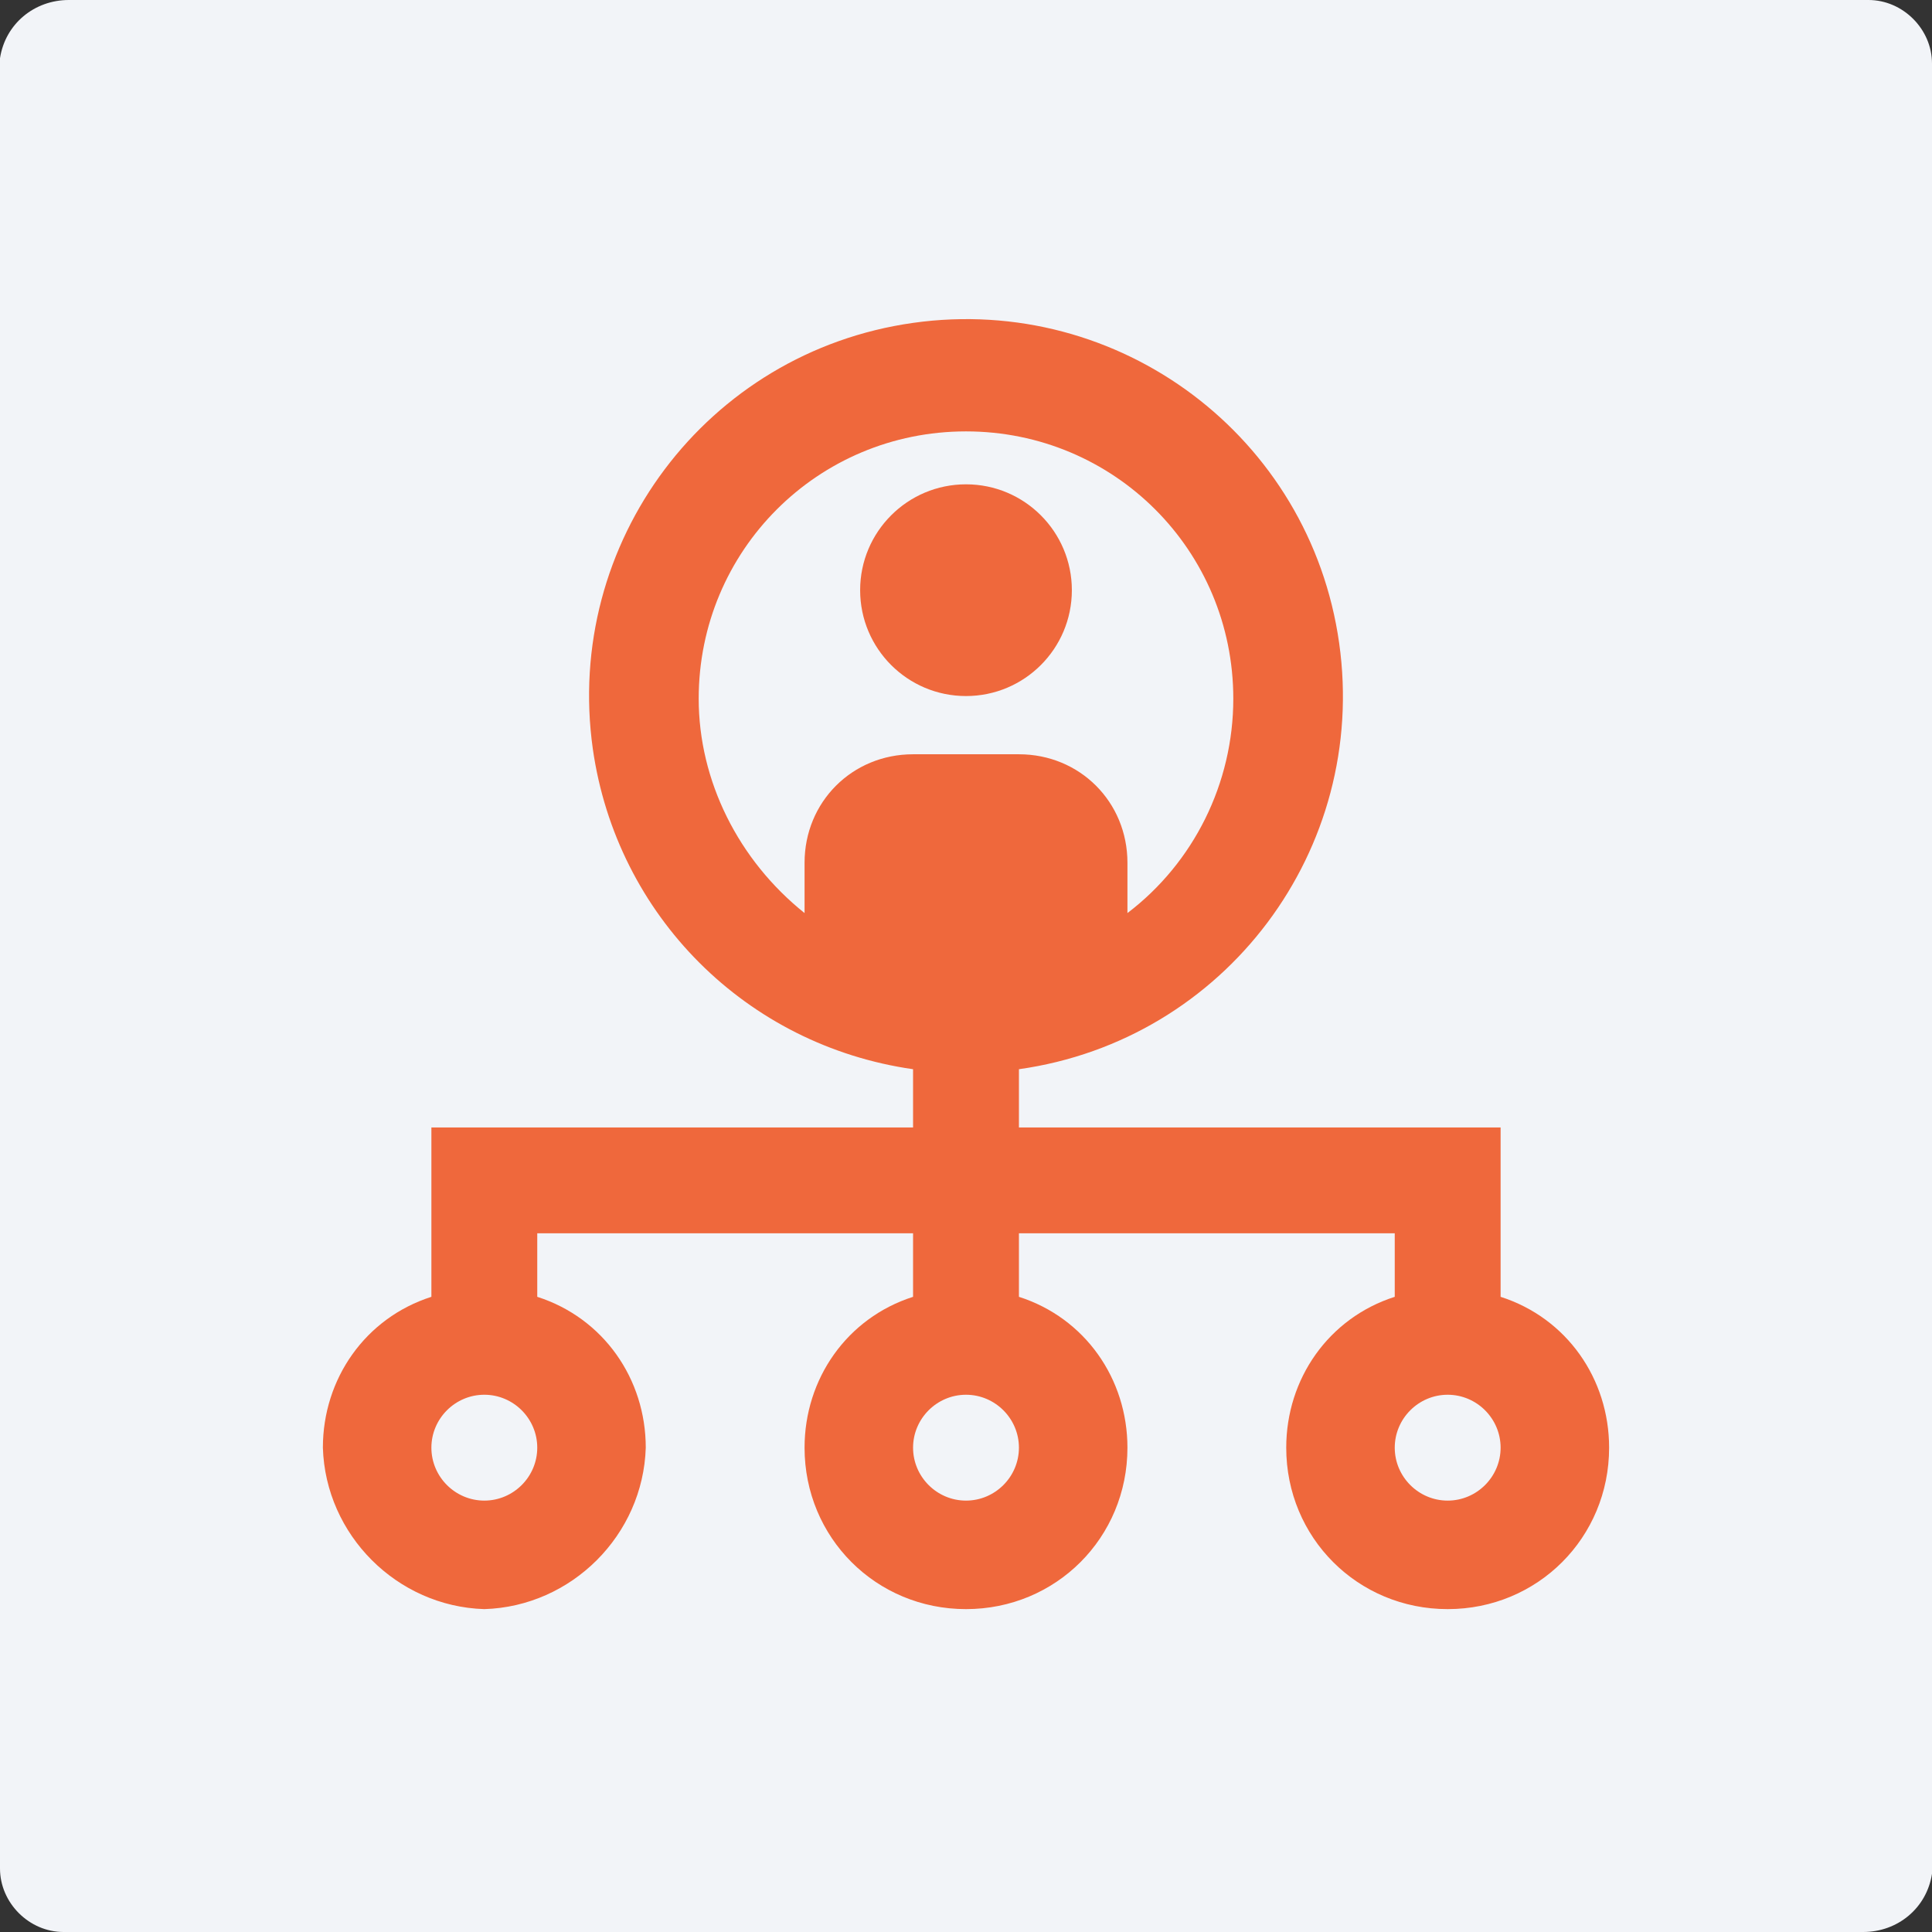 <?xml version="1.0" encoding="utf-8"?>
<!-- Generator: Adobe Illustrator 26.0.2, SVG Export Plug-In . SVG Version: 6.00 Build 0)  -->
<svg version="1.1" id="a2e68f60-e23a-40db-a2cc-ff445cf43a7c"
	 xmlns="http://www.w3.org/2000/svg" xmlns:xlink="http://www.w3.org/1999/xlink" x="0px" y="0px" viewBox="0 0 73 73"
	 style="enable-background:new 0 0 73 73;" xml:space="preserve">
<rect x="0" y="0" width="73" height="73" fill="#333333" stroke="none"/>
<style type="text/css">
	.st0{fill-rule:evenodd;clip-rule:evenodd;fill:#F2F4F8;}
	.st1{fill:#EF683C;}
</style>
<path class="st0" d="M70.4,73h-68C1.1,73,0,71.9,0,70.6c0,0,0,0,0,0V2.2C0.2,0.9,1.3,0,2.6,0h68C71.9,0,73,1.1,73,2.4c0,0,0,0,0,0
	v68.4C72.8,72.1,71.7,73,70.4,73z"/>
<circle class="st1" cx="36.5" cy="22.3" r="4"/>
<path class="st1" d="M18.3,60.8c3.3-0.1,6-2.8,6.1-6.1c0-2.6-1.6-4.9-4.1-5.7v-2.4h14.2V49c-2.5,0.8-4.1,3.1-4.1,5.7
	c0,3.4,2.7,6.1,6.1,6.1c3.4,0,6.1-2.7,6.1-6.1c0-2.6-1.6-4.9-4.1-5.7v-2.4h14.2V49c-2.5,0.8-4.1,3.1-4.1,5.7c0,3.4,2.7,6.1,6.1,6.1
	c3.4,0,6.1-2.7,6.1-6.1c0-2.6-1.6-4.9-4.1-5.7v-6.4H38.5v-2.2c7.8-1.1,13.2-8.3,12.1-16.1s-8.3-13.2-16.1-12.1s-13.2,8.3-12.1,16.1
	c0.9,6.3,5.8,11.2,12.1,12.1v2.2H16.3V49c-2.5,0.8-4.1,3.1-4.1,5.7C12.3,58,15,60.7,18.3,60.8z M36.5,56.7c-1.1,0-2-0.9-2-2
	s0.9-2,2-2s2,0.9,2,2S37.6,56.7,36.5,56.7z M54.7,56.7c-1.1,0-2-0.9-2-2s0.9-2,2-2s2,0.9,2,2S55.8,56.7,54.7,56.7z M26.4,26.4
	c0-5.6,4.5-10.1,10.1-10.1s10.1,4.5,10.1,10.1c0,3.2-1.5,6.2-4,8.1v-1.9c0-2.3-1.8-4.1-4.1-4.1h-4c-2.3,0-4.1,1.8-4.1,4.1l0,0v1.9
	C27.9,32.5,26.4,29.5,26.4,26.4z M18.3,52.7c1.1,0,2,0.9,2,2s-0.9,2-2,2s-2-0.9-2-2S17.2,52.7,18.3,52.7z"/>
</svg>
